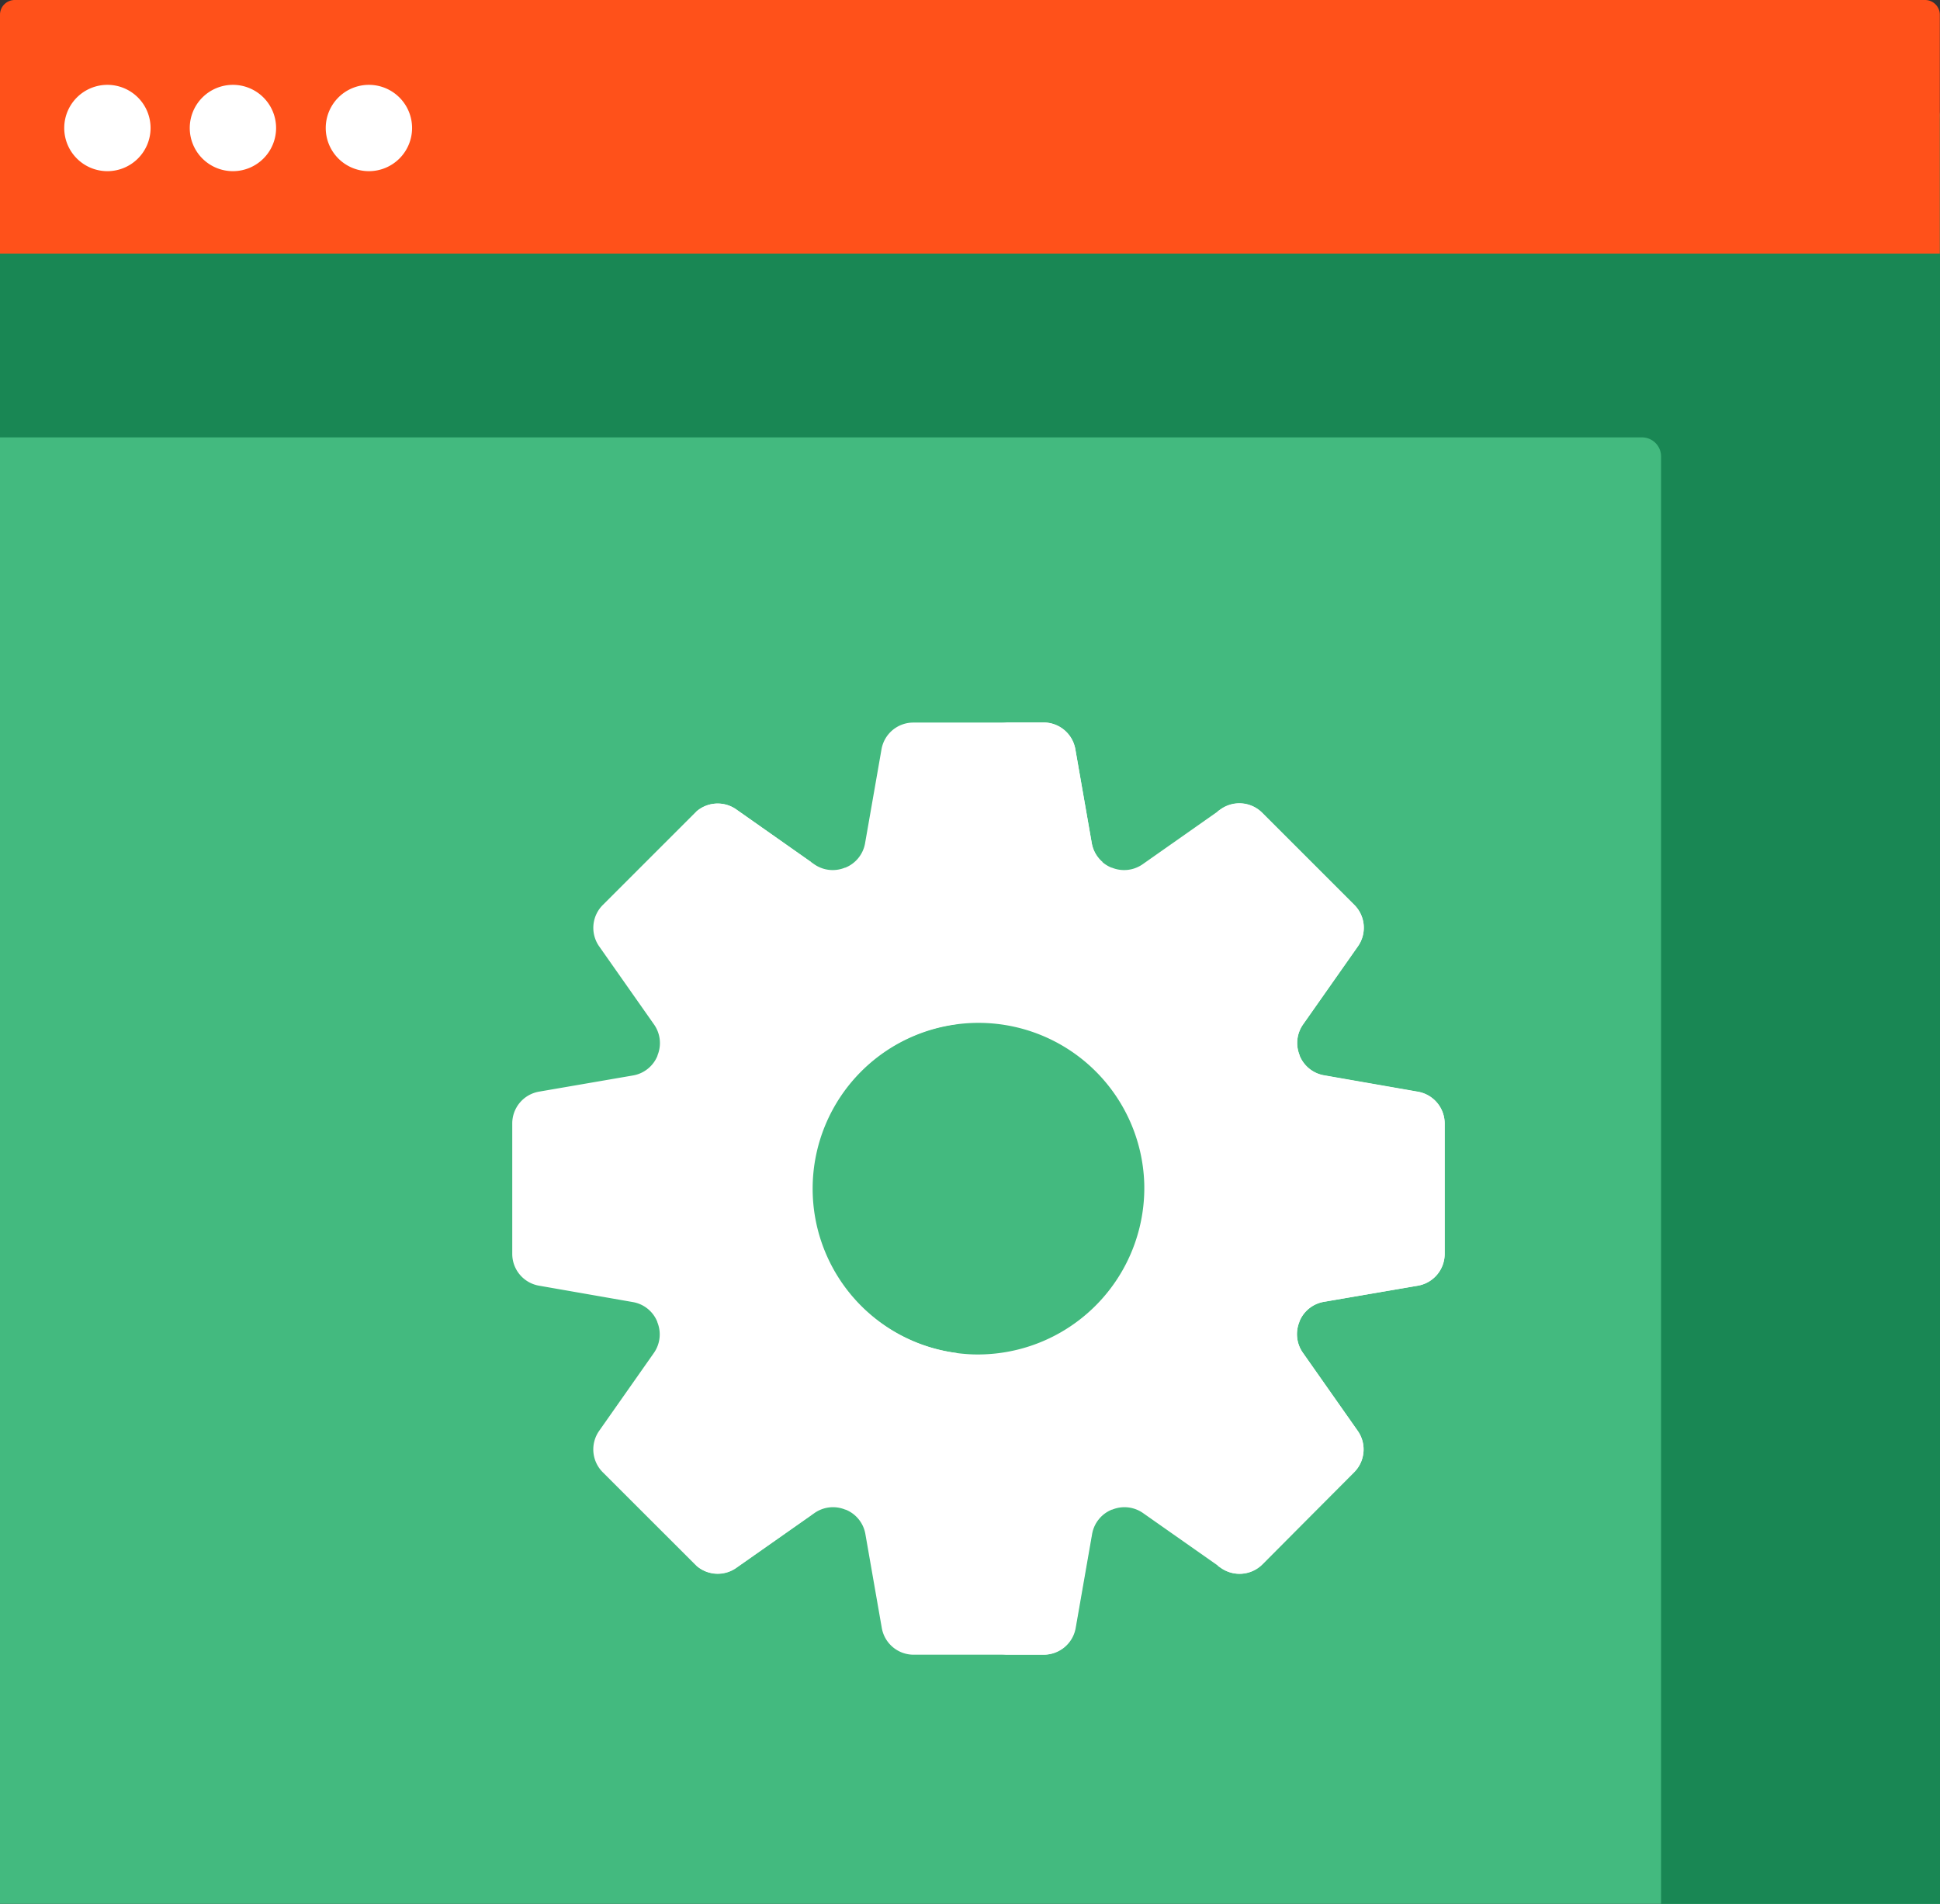 <?xml version="1.0" encoding="UTF-8" standalone="no"?>
<svg
   class="illustration"
   data-name="Layer 1"
   version="1.1"
   viewBox="0 0 395.04 387.74"
   id="svg116832"
   sodipodi:docname="result (15).svg"
   inkscape:version="1.2 (1:1.2+202206011327+fc4e4096c5)"
   xmlns:inkscape="http://www.inkscape.org/namespaces/inkscape"
   xmlns:sodipodi="http://sodipodi.sourceforge.net/DTD/sodipodi-0.dtd"
   xmlns="http://www.w3.org/2000/svg"
   xmlns:svg="http://www.w3.org/2000/svg"
   xmlns:rdf="http://www.w3.org/1999/02/22-rdf-syntax-ns#"
   xmlns:cc="http://creativecommons.org/ns#"
   xmlns:dc="http://purl.org/dc/elements/1.1/">
  <rect x="0" y="0" width="395.04" height="387.74" fill="#333333" stroke="none"/>
  <sodipodi:namedview
     id="namedview116834"
     pagecolor="#ffffff"
     bordercolor="#666666"
     borderopacity="1.0"
     inkscape:showpageshadow="2"
     inkscape:pageopacity="0.0"
     inkscape:pagecheckerboard="0"
     inkscape:deskcolor="#d1d1d1"
     showgrid="false"
     inkscape:zoom="0.6086553"
     inkscape:cx="-87.898684"
     inkscape:cy="194.69148"
     inkscape:window-width="1848"
     inkscape:window-height="1016"
     inkscape:window-x="72"
     inkscape:window-y="27"
     inkscape:window-maximized="1"
     inkscape:current-layer="svg116832" />
  <defs
     id="defs116808">
    <style
       id="style116806">.cls-1{fill:#f2f2f2;}.cls-2{fill:#e2e2e2;}.cls-3{fill:#24285b;}.cls-4{fill:#fff;}.cls-5{fill:#0099f5;}.cls-6{fill:#0086f4;}.cls-7{fill:#f0457d;}</style>
  </defs>
  <title
     id="title116810">Strategy</title>
  <path
     class="cls-1"
     d="m3 20.66h389a3 3 0 0 1 3 3v364.08h-395v-364.08a3 3 0 0 1 3-3z"
     fill="#43ba7f"
     id="path116812"
     style="fill:#43ba7f;fill-opacity:1" />
  <path
     class="cls-2"
     d="m395.04 24.53a3.87 3.87 0 0 0-3.87-3.87h-387.3a3.87 3.87 0 0 0-3.87 3.87v64.55h334.37a3.88 3.88 0 0 1 3.87 3.88v294.78h56.8z"
     fill="#198754"
     id="path116814"
     style="fill:#198754;fill-opacity:1" />
  <path
     class="cls-3"
     d="m3 0h389a3 3 0 0 1 3 3v48.64h-395v-48.64a3 3 0 0 1 3-3z"
     fill="#ff511a"
     id="path116816"
     style="fill:#ff511a;fill-opacity:1" />
  <path
     class="cls-4"
     d="m83.91 26.07a8.79 8.79 0 1 1-8.78-8.79 8.79 8.79 0 0 1 8.78 8.79z"
     id="path116818" />
  <path
     class="cls-4"
     d="m30.66 26.07a8.79 8.79 0 1 1-8.79-8.79 8.79 8.79 0 0 1 8.79 8.79z"
     id="path116820" />
  <path
     class="cls-4"
     d="m56.22 26.07a8.79 8.79 0 1 1-8.79-8.79 8.79 8.79 0 0 1 8.79 8.79z"
     id="path116822" />
  <path
     class="cls-5"
     d="m294.18 255.34v-26.5a6.57 6.57 0 0 0-5.43-6.47l-19.17-3.35a6.57 6.57 0 0 1-4.93-4v-0.07a6.58 6.58 0 0 1 0.69-6.29l11.18-15.92a6.57 6.57 0 0 0-0.73-8.42l-18.77-18.77a6.58 6.58 0 0 0-8.42-0.73l-15.92 11.19a6.58 6.58 0 0 1-6.29 0.69h-0.07a6.57 6.57 0 0 1-4-4.94l-3.35-19.16a6.57 6.57 0 0 0-6.47-5.44h-26.53a6.57 6.57 0 0 0-6.47 5.44l-3.35 19.16a6.57 6.57 0 0 1-4 4.94h-0.07a6.58 6.58 0 0 1-6.29-0.69l-15.88-11.17a6.58 6.58 0 0 0-8.42 0.73l-18.75 18.75a6.57 6.57 0 0 0-0.73 8.42l11.18 15.92a6.58 6.58 0 0 1 0.69 6.29v0.07a6.57 6.57 0 0 1-4.93 4l-19.21 3.31a6.57 6.57 0 0 0-5.43 6.47v26.54a6.57 6.57 0 0 0 5.43 6.5l19.17 3.35a6.55 6.55 0 0 1 4.93 4v0.06a6.58 6.58 0 0 1-0.69 6.29l-11.18 15.92a6.58 6.58 0 0 0 0.77 8.38l18.77 18.76a6.56 6.56 0 0 0 8.42 0.73l15.92-11.18a6.58 6.58 0 0 1 6.29-0.69h0.07a6.57 6.57 0 0 1 4 4.93l3.35 19.17a6.58 6.58 0 0 0 6.47 5.44h26.54a6.58 6.58 0 0 0 6.47-5.44l3.35-19.17a6.57 6.57 0 0 1 4-4.93h0.07a6.58 6.58 0 0 1 6.29 0.69l15.92 11.18a6.56 6.56 0 0 0 8.42-0.73l18.65-18.76a6.58 6.58 0 0 0 0.73-8.43l-11.18-15.92a6.58 6.58 0 0 1-0.69-6.29v-0.06a6.55 6.55 0 0 1 4.93-4l19.21-3.3a6.57 6.57 0 0 0 5.44-6.5zm-96.05 20.5a33.77 33.77 0 1 1 34.87-34.86 33.91 33.91 0 0 1-34.87 34.86z"
     fill="#fff"
     id="path116824"
     style="fill:#ffffff;fill-opacity:1" />
  <path
     class="cls-6"
     d="m203.74 147.13h8.76a6.57 6.57 0 0 1 6.47 5.44l3.35 19.16a6.55 6.55 0 0 0 2.19 3.83l-0.63 0.45a6.58 6.58 0 0 1-6.29 0.69h-0.07a6.59 6.59 0 0 1-4-4.94l-3.35-19.16a6.57 6.57 0 0 0-6.43-5.47zm-8.89 128.43a33.77 33.77 0 0 1 0-67 32 32 0 0 0-3.27-0.26 33.788 33.788 0 1 0-2.2 67.54 34.29 34.29 0 0 0 5.48-0.28zm-37.79-99.55a6.58 6.58 0 0 0 6.29 0.69h0.07a6.46 6.46 0 0 0 1.77-1.11l-15.28-10.75a6.59 6.59 0 0 0-8.12 0.45zm6.36 131.47h-0.07a6.58 6.58 0 0 0-6.29 0.69l-15.27 10.67a6.56 6.56 0 0 0 8.12 0.45l15.29-10.74a6.43 6.43 0 0 0-1.77-1.07zm125.32-85.15-19.17-3.35a6.57 6.57 0 0 1-4.93-4v-0.07a6.58 6.58 0 0 1 0.69-6.29l11.18-15.92a6.57 6.57 0 0 0-0.73-8.42l-18.77-18.77a6.58 6.58 0 0 0-8.42-0.73l-0.64 0.45 0.3 0.28 18.77 18.77a6.56 6.56 0 0 1 0.73 8.42l-11.18 15.92a6.58 6.58 0 0 0-0.69 6.29v0.07a6.57 6.57 0 0 0 4.93 4l19.17 3.35a6.58 6.58 0 0 1 5.44 6.47v26.54a6.58 6.58 0 0 1-5.44 6.48l-19.17 3.35a6.55 6.55 0 0 0-4.93 4v0.06a6.58 6.58 0 0 0 0.69 6.29l11.17 15.88a6.57 6.57 0 0 1-0.73 8.43l-18.77 18.76a4 4 0 0 1-0.3 0.28l0.64 0.45a6.56 6.56 0 0 0 8.42-0.73l18.74-18.75a6.58 6.58 0 0 0 0.73-8.43l-11.18-15.92a6.58 6.58 0 0 1-0.69-6.29v-0.06a6.55 6.55 0 0 1 4.93-4l19.21-3.3a6.57 6.57 0 0 0 5.43-6.48v-26.52a6.57 6.57 0 0 0-5.43-6.51zm-64.85 85.81a6.58 6.58 0 0 0-6.29-0.69h-0.07a6.59 6.59 0 0 0-4 4.93l-3.35 19.17a6.58 6.58 0 0 1-6.47 5.44h8.76a6.58 6.58 0 0 0 6.47-5.44l3.35-19.17a6.62 6.62 0 0 1 2.19-3.83z"
     fill="#fff"
     id="path116826"
     style="fill:#ffffff;fill-opacity:1" />
  <path
     class="cls-7"
     d="m25.91 101.03a7.5 7.5 0 0 1 7.5-7.5h45.62a7.5 7.5 0 1 1 0 15h-45.62a7.5 7.5 0 0 1-7.5-7.5z"
     fill="#43ba7f"
     id="path116828"
     style="fill:#43ba7f;fill-opacity:1" />
</svg>